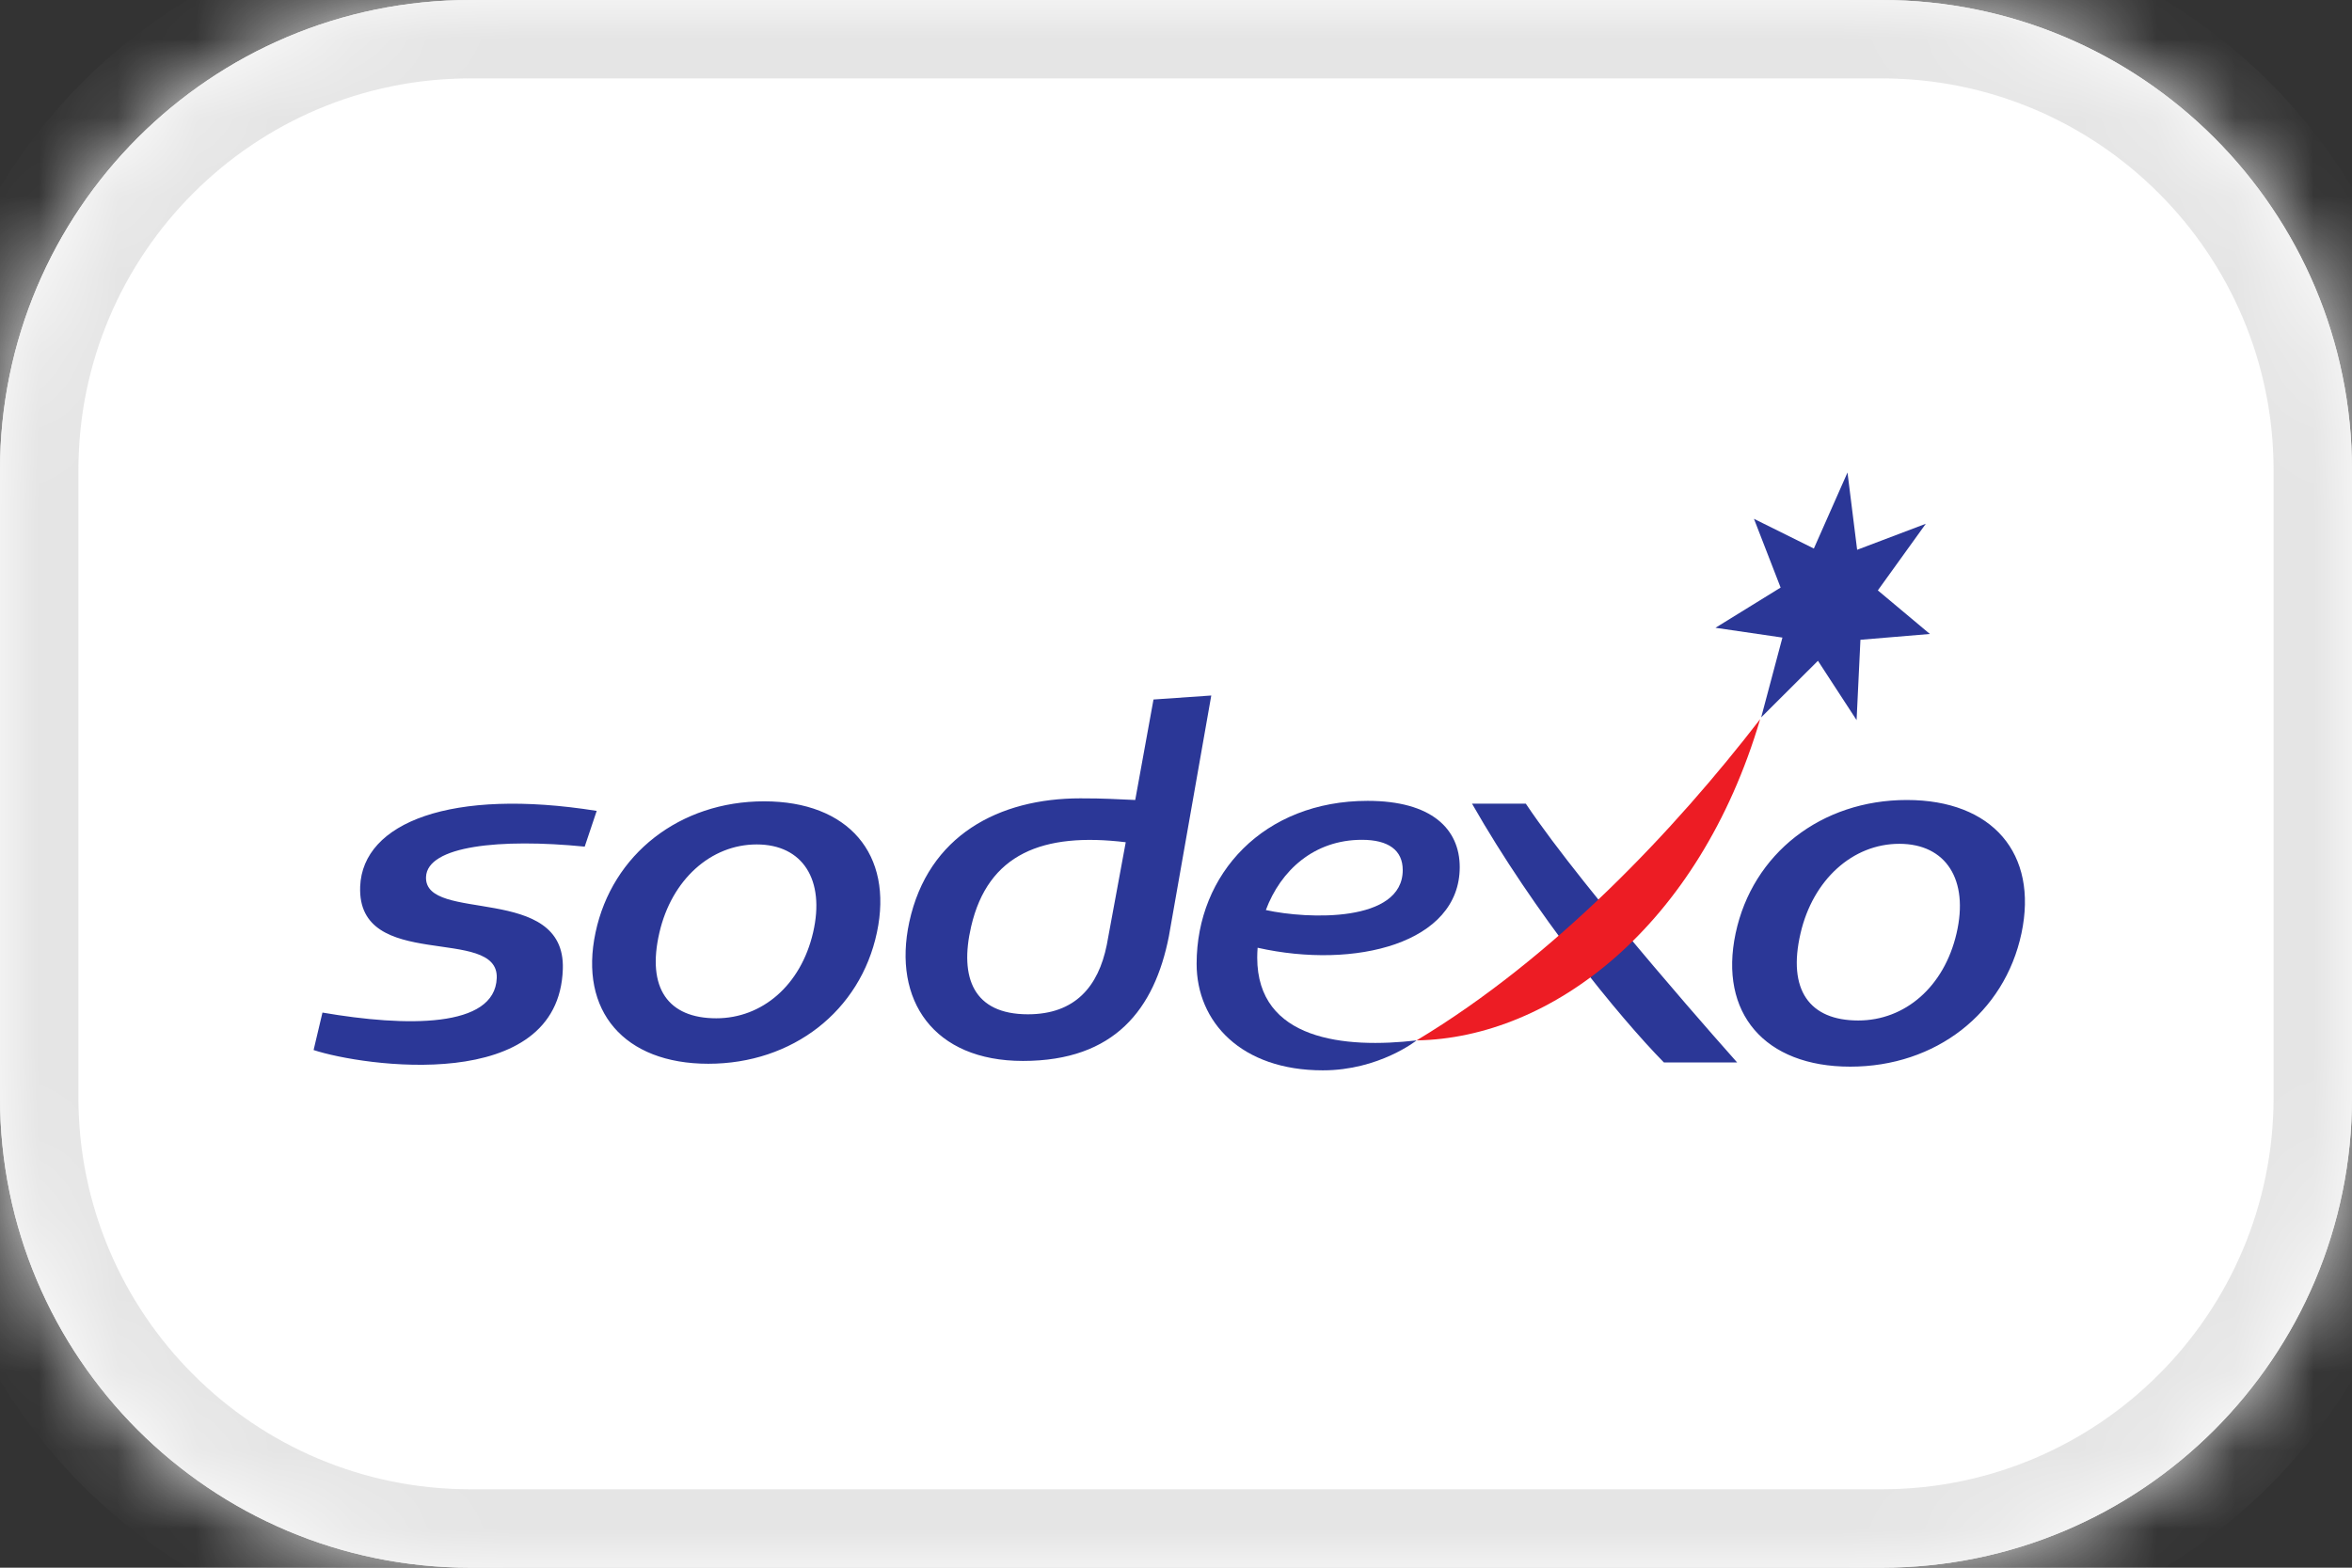 <svg width="30" height="20" viewBox="0 0 30 20" fill="none" xmlns="http://www.w3.org/2000/svg">
<rect x="0" y="0" width="30" height="20" fill="#333333" stroke="none"/>
<mask id="path-1-inside-1_24399_55272" fill="white">
<path d="M0 6C0 2.686 2.686 0 6 0H24C27.314 0 30 2.686 30 6V14C30 17.314 27.314 20 24 20H6C2.686 20 0 17.314 0 14V6Z"/>
</mask>
<path d="M0 6C0 2.686 2.686 0 6 0H24C27.314 0 30 2.686 30 6V14C30 17.314 27.314 20 24 20H6C2.686 20 0 17.314 0 14V6Z" fill="#FAFAFA"/>
<path d="M0 6C0 2.686 2.686 0 6 0H24C27.314 0 30 2.686 30 6V14C30 17.314 27.314 20 24 20H6C2.686 20 0 17.314 0 14V6Z" fill="white"/>
<path d="M6 0V1H24V0V-1H6V0ZM30 6H29V14H30H31V6H30ZM24 20V19H6V20V21H24V20ZM0 14H1V6H0H-1V14H0ZM6 20V19C3.239 19 1 16.761 1 14H0H-1C-1 17.866 2.134 21 6 21V20ZM30 14H29C29 16.761 26.761 19 24 19V20V21C27.866 21 31 17.866 31 14H30ZM24 0V1C26.761 1 29 3.239 29 6H30H31C31 2.134 27.866 -1 24 -1V0ZM6 0V-1C2.134 -1 -1 2.134 -1 6H0H1C1 3.239 3.239 1 6 1V0Z" fill="#E5E5E5" mask="url(#path-1-inside-1_24399_55272)"/>
<g clip-path="url(#clip0_24399_55272)">
<path d="M14.359 10.745L14.117 12.055C14.01 12.585 13.714 12.94 13.111 12.94C12.418 12.94 12.235 12.475 12.387 11.82C12.602 10.892 13.302 10.616 14.359 10.745ZM15.45 8.873L14.713 8.924L14.48 10.206C14.199 10.195 14.11 10.185 13.779 10.185C12.742 10.185 11.838 10.657 11.598 11.763C11.383 12.761 11.907 13.535 13.048 13.535C14.218 13.535 14.726 12.874 14.909 11.946L15.45 8.873ZM7.458 10.801C6.378 10.694 5.449 10.791 5.434 11.188C5.411 11.784 7.214 11.264 7.179 12.361C7.129 13.972 4.621 13.601 4 13.396L4.113 12.918C5.183 13.102 6.312 13.117 6.336 12.478C6.363 11.799 4.552 12.41 4.594 11.31C4.626 10.492 5.758 10.05 7.611 10.345L7.458 10.801ZM10.371 11.897C10.215 12.569 9.722 12.991 9.136 12.991C8.522 12.991 8.246 12.606 8.411 11.897C8.567 11.224 9.065 10.773 9.652 10.773C10.238 10.773 10.527 11.224 10.371 11.897ZM9.746 10.223C8.672 10.223 7.808 10.895 7.596 11.897C7.383 12.899 7.962 13.571 9.035 13.571C10.109 13.571 10.973 12.899 11.185 11.897C11.398 10.895 10.82 10.223 9.746 10.223ZM22.157 13.554H21.223C20.657 12.978 19.574 11.654 18.776 10.253H19.462C20.219 11.384 22.157 13.554 22.157 13.554ZM23.136 6.998L23.565 6.028L23.688 7.014L24.564 6.682L23.952 7.532L24.616 8.088L23.73 8.162L23.681 9.187L23.188 8.43L22.464 9.152L22.735 8.134L21.881 8.009L22.712 7.496L22.372 6.619L23.136 6.998ZM24.956 11.907C24.798 12.59 24.298 13.019 23.702 13.019C23.079 13.019 22.798 12.628 22.966 11.907C23.124 11.224 23.63 10.765 24.226 10.765C24.822 10.765 25.115 11.224 24.956 11.907ZM24.322 10.206C23.231 10.206 22.354 10.889 22.138 11.907C21.922 12.925 22.509 13.608 23.6 13.608C24.691 13.608 25.568 12.925 25.784 11.907C26 10.889 25.413 10.206 24.322 10.206Z" fill="#2B3797"/>
<path d="M18.069 13.273C19.832 12.213 21.364 10.584 22.451 9.175C21.67 11.821 19.789 13.245 18.069 13.273Z" fill="#ED1C24"/>
<path d="M17.371 10.714C17.709 10.714 17.892 10.846 17.892 11.1C17.892 11.773 16.68 11.728 16.146 11.61C16.334 11.107 16.759 10.714 17.371 10.714ZM18.619 11.063C18.619 10.575 18.26 10.217 17.444 10.217C16.122 10.217 15.263 11.146 15.263 12.296C15.263 13.038 15.832 13.655 16.873 13.655C17.59 13.655 18.069 13.273 18.069 13.273C17.156 13.379 16.036 13.273 16.036 12.217C16.036 12.175 16.038 12.133 16.041 12.091C17.286 12.371 18.619 12.032 18.619 11.063Z" fill="#2B3797"/>
</g>
<defs>
<clipPath id="clip0_24399_55272">
<rect width="22" height="8" fill="white" transform="translate(4 6)"/>
</clipPath>
</defs>
</svg>
